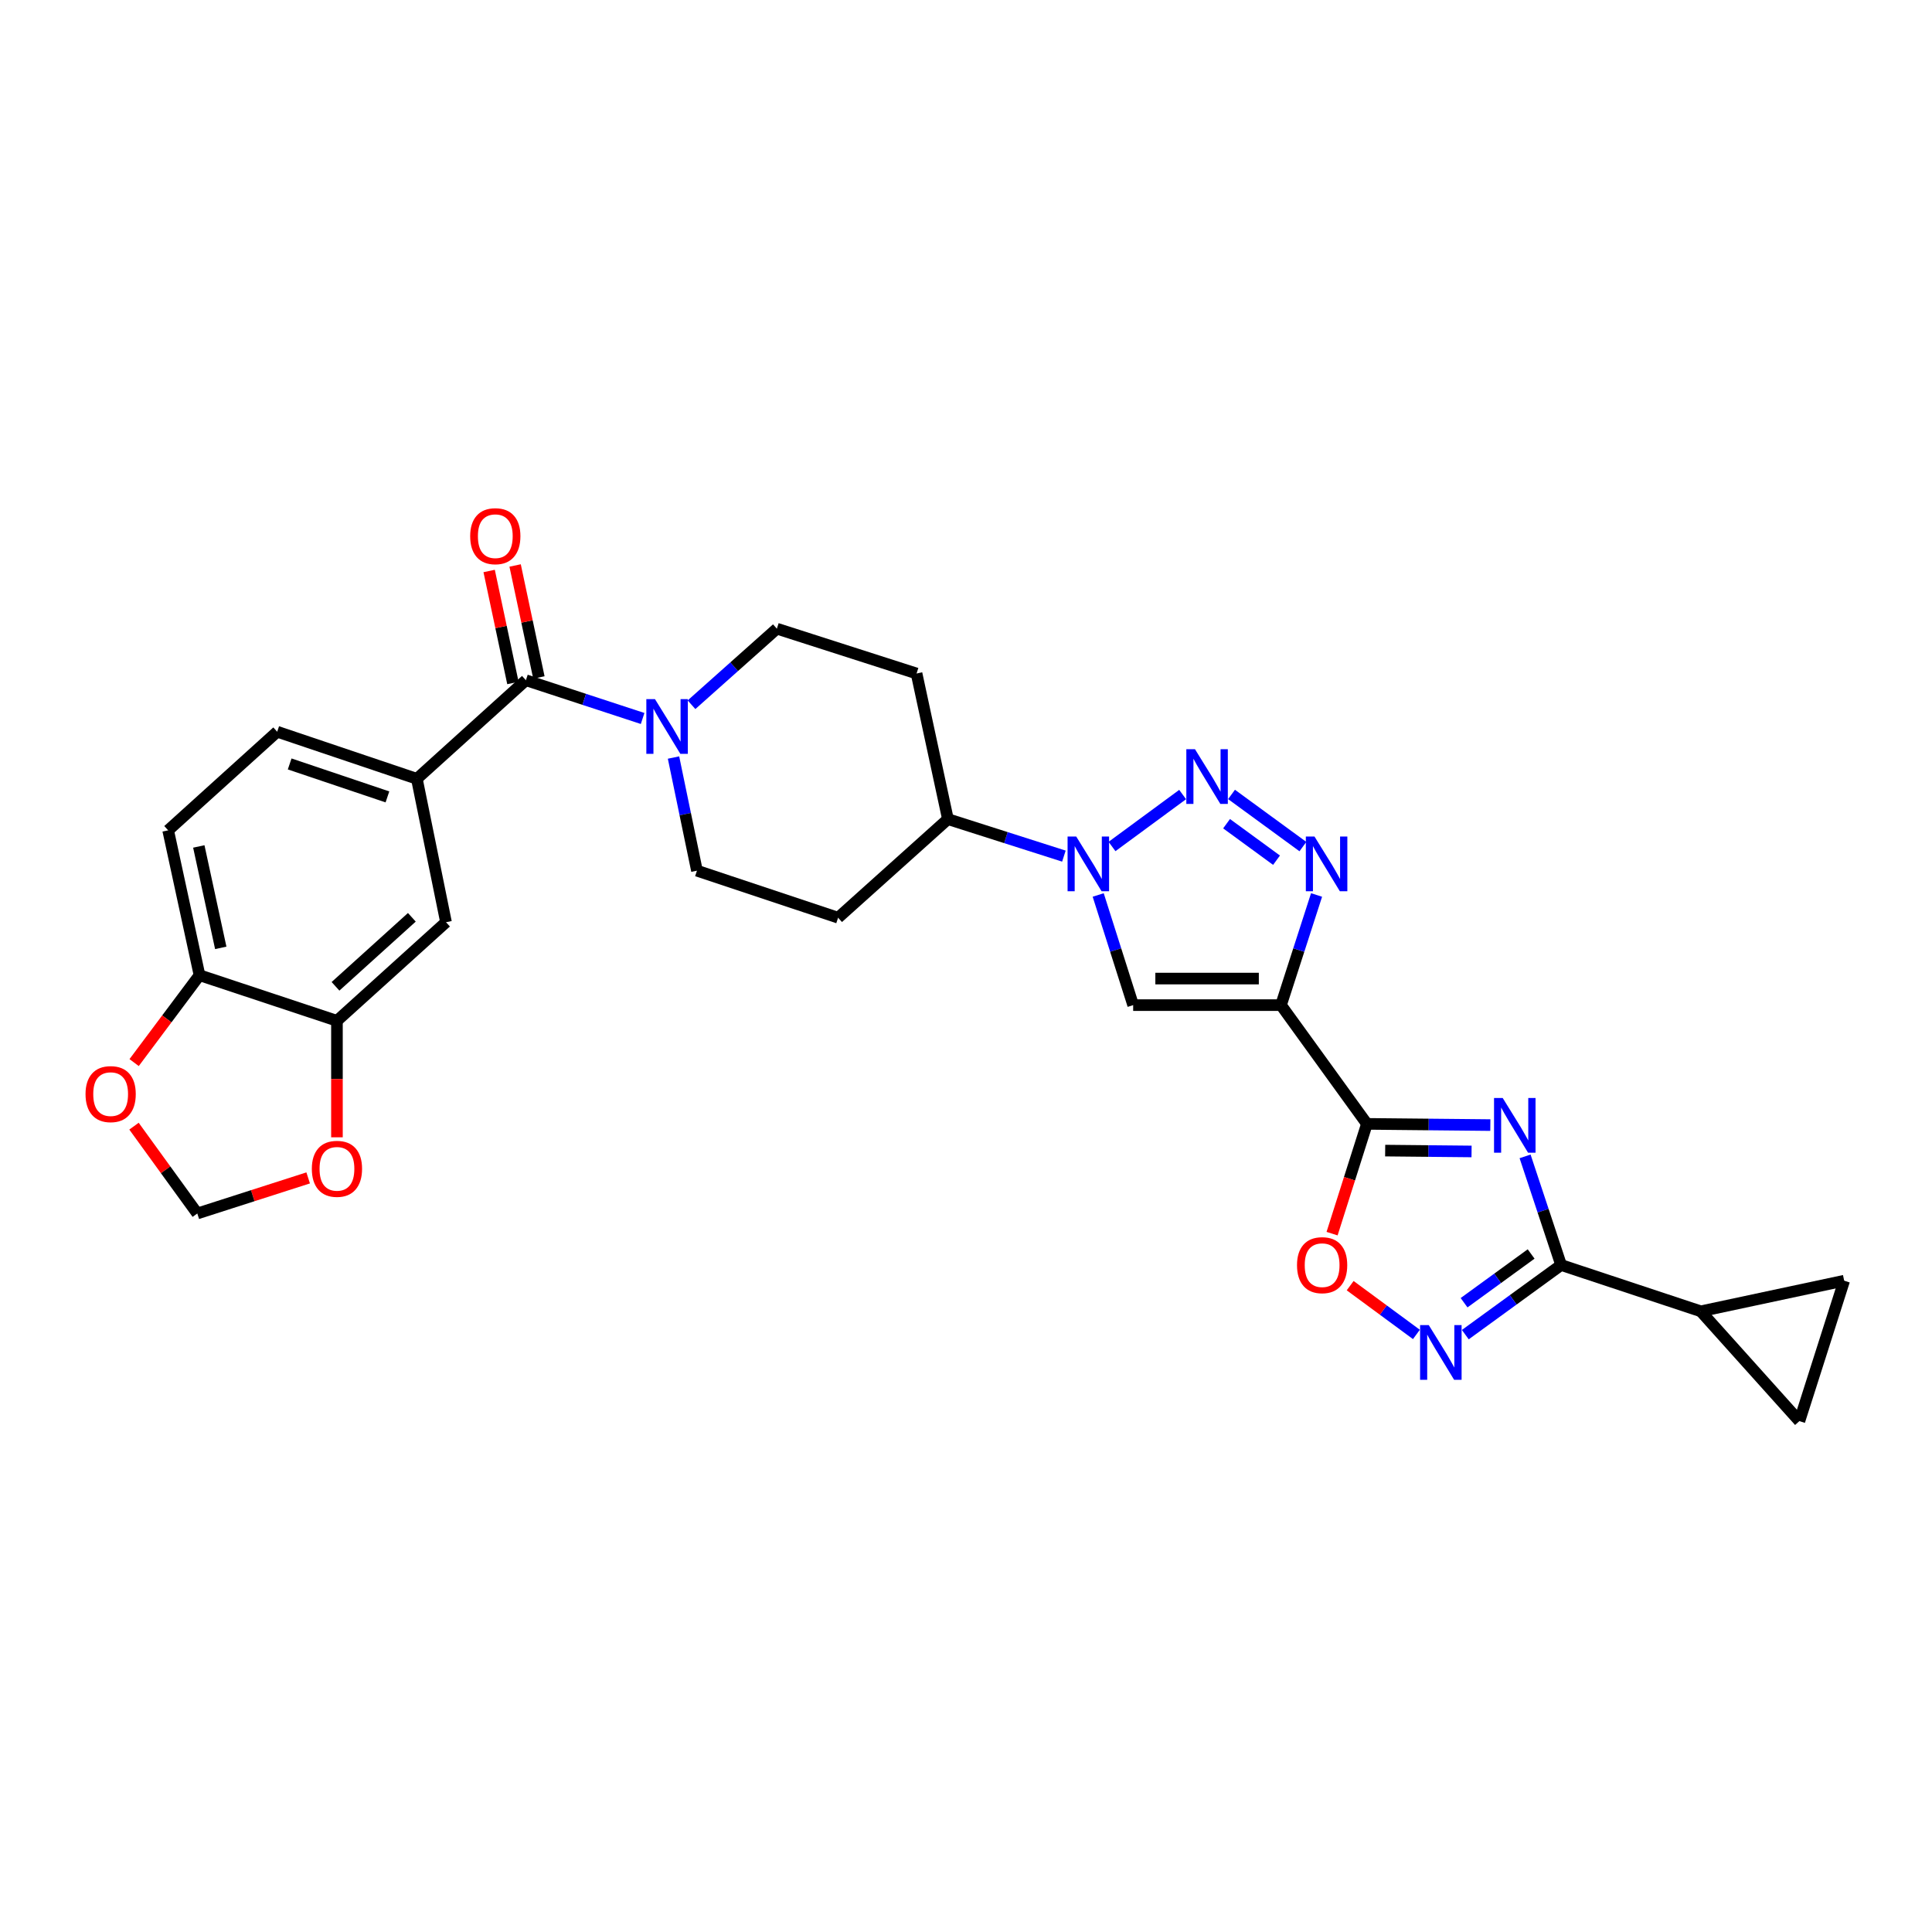 <?xml version='1.0' encoding='iso-8859-1'?>
<svg version='1.1' baseProfile='full'
              xmlns='http://www.w3.org/2000/svg'
                      xmlns:rdkit='http://www.rdkit.org/xml'
                      xmlns:xlink='http://www.w3.org/1999/xlink'
                  xml:space='preserve'
width='1000px' height='1000px' viewBox='0 0 1000 1000'>
<!-- END OF HEADER -->
<rect style='opacity:1.0;fill:#FFFFFF;stroke:none' width='1000' height='1000' x='0' y='0'> </rect>
<path class='bond-1' d='M 663.045,520.25 L 707.515,581.714' style='fill:none;fill-rule:evenodd;stroke:#000000;stroke-width:6px;stroke-linecap:butt;stroke-linejoin:miter;stroke-opacity:1' />
<path class='bond-3' d='M 663.045,520.25 L 672.248,491.744' style='fill:none;fill-rule:evenodd;stroke:#000000;stroke-width:6px;stroke-linecap:butt;stroke-linejoin:miter;stroke-opacity:1' />
<path class='bond-3' d='M 672.248,491.744 L 681.451,463.239' style='fill:none;fill-rule:evenodd;stroke:#0000FF;stroke-width:6px;stroke-linecap:butt;stroke-linejoin:miter;stroke-opacity:1' />
<path class='bond-6' d='M 663.045,520.25 L 586.526,520.25' style='fill:none;fill-rule:evenodd;stroke:#000000;stroke-width:6px;stroke-linecap:butt;stroke-linejoin:miter;stroke-opacity:1' />
<path class='bond-6' d='M 651.567,506.508 L 598.004,506.508' style='fill:none;fill-rule:evenodd;stroke:#000000;stroke-width:6px;stroke-linecap:butt;stroke-linejoin:miter;stroke-opacity:1' />
<path class='bond-0' d='M 771.395,582.344 L 739.455,582.029' style='fill:none;fill-rule:evenodd;stroke:#0000FF;stroke-width:6px;stroke-linecap:butt;stroke-linejoin:miter;stroke-opacity:1' />
<path class='bond-0' d='M 739.455,582.029 L 707.515,581.714' style='fill:none;fill-rule:evenodd;stroke:#000000;stroke-width:6px;stroke-linecap:butt;stroke-linejoin:miter;stroke-opacity:1' />
<path class='bond-0' d='M 761.677,595.991 L 739.319,595.77' style='fill:none;fill-rule:evenodd;stroke:#0000FF;stroke-width:6px;stroke-linecap:butt;stroke-linejoin:miter;stroke-opacity:1' />
<path class='bond-0' d='M 739.319,595.77 L 716.961,595.549' style='fill:none;fill-rule:evenodd;stroke:#000000;stroke-width:6px;stroke-linecap:butt;stroke-linejoin:miter;stroke-opacity:1' />
<path class='bond-5' d='M 789.377,598.534 L 798.702,626.65' style='fill:none;fill-rule:evenodd;stroke:#0000FF;stroke-width:6px;stroke-linecap:butt;stroke-linejoin:miter;stroke-opacity:1' />
<path class='bond-5' d='M 798.702,626.65 L 808.028,654.766' style='fill:none;fill-rule:evenodd;stroke:#000000;stroke-width:6px;stroke-linecap:butt;stroke-linejoin:miter;stroke-opacity:1' />
<path class='bond-9' d='M 707.515,581.714 L 698.499,610.122' style='fill:none;fill-rule:evenodd;stroke:#000000;stroke-width:6px;stroke-linecap:butt;stroke-linejoin:miter;stroke-opacity:1' />
<path class='bond-9' d='M 698.499,610.122 L 689.482,638.53' style='fill:none;fill-rule:evenodd;stroke:#FF0000;stroke-width:6px;stroke-linecap:butt;stroke-linejoin:miter;stroke-opacity:1' />
<path class='bond-2' d='M 637.437,411.198 L 674.379,438.196' style='fill:none;fill-rule:evenodd;stroke:#0000FF;stroke-width:6px;stroke-linecap:butt;stroke-linejoin:miter;stroke-opacity:1' />
<path class='bond-2' d='M 634.87,426.342 L 660.729,445.241' style='fill:none;fill-rule:evenodd;stroke:#0000FF;stroke-width:6px;stroke-linecap:butt;stroke-linejoin:miter;stroke-opacity:1' />
<path class='bond-29' d='M 612.134,411.252 L 575.573,438.145' style='fill:none;fill-rule:evenodd;stroke:#0000FF;stroke-width:6px;stroke-linecap:butt;stroke-linejoin:miter;stroke-opacity:1' />
<path class='bond-4' d='M 568.423,463.236 L 577.475,491.743' style='fill:none;fill-rule:evenodd;stroke:#0000FF;stroke-width:6px;stroke-linecap:butt;stroke-linejoin:miter;stroke-opacity:1' />
<path class='bond-4' d='M 577.475,491.743 L 586.526,520.25' style='fill:none;fill-rule:evenodd;stroke:#000000;stroke-width:6px;stroke-linecap:butt;stroke-linejoin:miter;stroke-opacity:1' />
<path class='bond-17' d='M 550.671,443.124 L 520.655,433.549' style='fill:none;fill-rule:evenodd;stroke:#0000FF;stroke-width:6px;stroke-linecap:butt;stroke-linejoin:miter;stroke-opacity:1' />
<path class='bond-17' d='M 520.655,433.549 L 490.64,423.974' style='fill:none;fill-rule:evenodd;stroke:#000000;stroke-width:6px;stroke-linecap:butt;stroke-linejoin:miter;stroke-opacity:1' />
<path class='bond-11' d='M 808.028,654.766 L 880.325,678.73' style='fill:none;fill-rule:evenodd;stroke:#000000;stroke-width:6px;stroke-linecap:butt;stroke-linejoin:miter;stroke-opacity:1' />
<path class='bond-30' d='M 808.028,654.766 L 783.235,672.788' style='fill:none;fill-rule:evenodd;stroke:#000000;stroke-width:6px;stroke-linecap:butt;stroke-linejoin:miter;stroke-opacity:1' />
<path class='bond-30' d='M 783.235,672.788 L 758.442,690.809' style='fill:none;fill-rule:evenodd;stroke:#0000FF;stroke-width:6px;stroke-linecap:butt;stroke-linejoin:miter;stroke-opacity:1' />
<path class='bond-30' d='M 792.51,649.057 L 775.155,661.672' style='fill:none;fill-rule:evenodd;stroke:#000000;stroke-width:6px;stroke-linecap:butt;stroke-linejoin:miter;stroke-opacity:1' />
<path class='bond-30' d='M 775.155,661.672 L 757.8,674.287' style='fill:none;fill-rule:evenodd;stroke:#0000FF;stroke-width:6px;stroke-linecap:butt;stroke-linejoin:miter;stroke-opacity:1' />
<path class='bond-7' d='M 733.13,690.701 L 715.987,678.078' style='fill:none;fill-rule:evenodd;stroke:#0000FF;stroke-width:6px;stroke-linecap:butt;stroke-linejoin:miter;stroke-opacity:1' />
<path class='bond-7' d='M 715.987,678.078 L 698.844,665.455' style='fill:none;fill-rule:evenodd;stroke:#FF0000;stroke-width:6px;stroke-linecap:butt;stroke-linejoin:miter;stroke-opacity:1' />
<path class='bond-8' d='M 272.207,352.081 L 302.413,361.984' style='fill:none;fill-rule:evenodd;stroke:#000000;stroke-width:6px;stroke-linecap:butt;stroke-linejoin:miter;stroke-opacity:1' />
<path class='bond-8' d='M 302.413,361.984 L 332.62,371.887' style='fill:none;fill-rule:evenodd;stroke:#0000FF;stroke-width:6px;stroke-linecap:butt;stroke-linejoin:miter;stroke-opacity:1' />
<path class='bond-12' d='M 272.207,352.081 L 215.766,403.109' style='fill:none;fill-rule:evenodd;stroke:#000000;stroke-width:6px;stroke-linecap:butt;stroke-linejoin:miter;stroke-opacity:1' />
<path class='bond-26' d='M 278.928,350.655 L 272.776,321.672' style='fill:none;fill-rule:evenodd;stroke:#000000;stroke-width:6px;stroke-linecap:butt;stroke-linejoin:miter;stroke-opacity:1' />
<path class='bond-26' d='M 272.776,321.672 L 266.625,292.689' style='fill:none;fill-rule:evenodd;stroke:#FF0000;stroke-width:6px;stroke-linecap:butt;stroke-linejoin:miter;stroke-opacity:1' />
<path class='bond-26' d='M 265.486,353.508 L 259.334,324.525' style='fill:none;fill-rule:evenodd;stroke:#000000;stroke-width:6px;stroke-linecap:butt;stroke-linejoin:miter;stroke-opacity:1' />
<path class='bond-26' d='M 259.334,324.525 L 253.182,295.542' style='fill:none;fill-rule:evenodd;stroke:#FF0000;stroke-width:6px;stroke-linecap:butt;stroke-linejoin:miter;stroke-opacity:1' />
<path class='bond-10' d='M 348.611,392.103 L 354.676,421.383' style='fill:none;fill-rule:evenodd;stroke:#0000FF;stroke-width:6px;stroke-linecap:butt;stroke-linejoin:miter;stroke-opacity:1' />
<path class='bond-10' d='M 354.676,421.383 L 360.742,450.663' style='fill:none;fill-rule:evenodd;stroke:#000000;stroke-width:6px;stroke-linecap:butt;stroke-linejoin:miter;stroke-opacity:1' />
<path class='bond-31' d='M 357.925,364.771 L 380.015,345.085' style='fill:none;fill-rule:evenodd;stroke:#0000FF;stroke-width:6px;stroke-linecap:butt;stroke-linejoin:miter;stroke-opacity:1' />
<path class='bond-31' d='M 380.015,345.085 L 402.105,325.399' style='fill:none;fill-rule:evenodd;stroke:#000000;stroke-width:6px;stroke-linecap:butt;stroke-linejoin:miter;stroke-opacity:1' />
<path class='bond-13' d='M 880.325,678.73 L 931.36,735.568' style='fill:none;fill-rule:evenodd;stroke:#000000;stroke-width:6px;stroke-linecap:butt;stroke-linejoin:miter;stroke-opacity:1' />
<path class='bond-14' d='M 880.325,678.73 L 954.545,662.889' style='fill:none;fill-rule:evenodd;stroke:#000000;stroke-width:6px;stroke-linecap:butt;stroke-linejoin:miter;stroke-opacity:1' />
<path class='bond-16' d='M 215.766,403.109 L 230.852,477.33' style='fill:none;fill-rule:evenodd;stroke:#000000;stroke-width:6px;stroke-linecap:butt;stroke-linejoin:miter;stroke-opacity:1' />
<path class='bond-27' d='M 215.766,403.109 L 143.477,378.74' style='fill:none;fill-rule:evenodd;stroke:#000000;stroke-width:6px;stroke-linecap:butt;stroke-linejoin:miter;stroke-opacity:1' />
<path class='bond-27' d='M 200.533,412.475 L 149.931,395.417' style='fill:none;fill-rule:evenodd;stroke:#000000;stroke-width:6px;stroke-linecap:butt;stroke-linejoin:miter;stroke-opacity:1' />
<path class='bond-32' d='M 931.36,735.568 L 954.545,662.889' style='fill:none;fill-rule:evenodd;stroke:#000000;stroke-width:6px;stroke-linecap:butt;stroke-linejoin:miter;stroke-opacity:1' />
<path class='bond-15' d='M 174.404,528.365 L 230.852,477.33' style='fill:none;fill-rule:evenodd;stroke:#000000;stroke-width:6px;stroke-linecap:butt;stroke-linejoin:miter;stroke-opacity:1' />
<path class='bond-15' d='M 173.655,510.516 L 213.169,474.792' style='fill:none;fill-rule:evenodd;stroke:#000000;stroke-width:6px;stroke-linecap:butt;stroke-linejoin:miter;stroke-opacity:1' />
<path class='bond-19' d='M 174.404,528.365 L 174.404,558.515' style='fill:none;fill-rule:evenodd;stroke:#000000;stroke-width:6px;stroke-linecap:butt;stroke-linejoin:miter;stroke-opacity:1' />
<path class='bond-19' d='M 174.404,558.515 L 174.404,588.666' style='fill:none;fill-rule:evenodd;stroke:#FF0000;stroke-width:6px;stroke-linecap:butt;stroke-linejoin:miter;stroke-opacity:1' />
<path class='bond-33' d='M 174.404,528.365 L 103.267,504.767' style='fill:none;fill-rule:evenodd;stroke:#000000;stroke-width:6px;stroke-linecap:butt;stroke-linejoin:miter;stroke-opacity:1' />
<path class='bond-20' d='M 490.64,423.974 L 474.409,348.6' style='fill:none;fill-rule:evenodd;stroke:#000000;stroke-width:6px;stroke-linecap:butt;stroke-linejoin:miter;stroke-opacity:1' />
<path class='bond-21' d='M 490.64,423.974 L 433.802,475.009' style='fill:none;fill-rule:evenodd;stroke:#000000;stroke-width:6px;stroke-linecap:butt;stroke-linejoin:miter;stroke-opacity:1' />
<path class='bond-18' d='M 103.267,504.767 L 87.037,429.776' style='fill:none;fill-rule:evenodd;stroke:#000000;stroke-width:6px;stroke-linecap:butt;stroke-linejoin:miter;stroke-opacity:1' />
<path class='bond-18' d='M 114.264,490.612 L 102.902,438.118' style='fill:none;fill-rule:evenodd;stroke:#000000;stroke-width:6px;stroke-linecap:butt;stroke-linejoin:miter;stroke-opacity:1' />
<path class='bond-24' d='M 103.267,504.767 L 86.345,527.38' style='fill:none;fill-rule:evenodd;stroke:#000000;stroke-width:6px;stroke-linecap:butt;stroke-linejoin:miter;stroke-opacity:1' />
<path class='bond-24' d='M 86.345,527.38 L 69.423,549.992' style='fill:none;fill-rule:evenodd;stroke:#FF0000;stroke-width:6px;stroke-linecap:butt;stroke-linejoin:miter;stroke-opacity:1' />
<path class='bond-25' d='M 159.506,609.681 L 130.814,618.89' style='fill:none;fill-rule:evenodd;stroke:#FF0000;stroke-width:6px;stroke-linecap:butt;stroke-linejoin:miter;stroke-opacity:1' />
<path class='bond-25' d='M 130.814,618.89 L 102.122,628.1' style='fill:none;fill-rule:evenodd;stroke:#000000;stroke-width:6px;stroke-linecap:butt;stroke-linejoin:miter;stroke-opacity:1' />
<path class='bond-23' d='M 474.409,348.6 L 402.105,325.399' style='fill:none;fill-rule:evenodd;stroke:#000000;stroke-width:6px;stroke-linecap:butt;stroke-linejoin:miter;stroke-opacity:1' />
<path class='bond-22' d='M 433.802,475.009 L 360.742,450.663' style='fill:none;fill-rule:evenodd;stroke:#000000;stroke-width:6px;stroke-linecap:butt;stroke-linejoin:miter;stroke-opacity:1' />
<path class='bond-34' d='M 69.356,582.902 L 85.739,605.501' style='fill:none;fill-rule:evenodd;stroke:#FF0000;stroke-width:6px;stroke-linecap:butt;stroke-linejoin:miter;stroke-opacity:1' />
<path class='bond-34' d='M 85.739,605.501 L 102.122,628.1' style='fill:none;fill-rule:evenodd;stroke:#000000;stroke-width:6px;stroke-linecap:butt;stroke-linejoin:miter;stroke-opacity:1' />
<path class='bond-28' d='M 143.477,378.74 L 87.037,429.776' style='fill:none;fill-rule:evenodd;stroke:#000000;stroke-width:6px;stroke-linecap:butt;stroke-linejoin:miter;stroke-opacity:1' />
<path  class='atom-1' d='M 777.789 568.309
L 787.069 583.309
Q 787.989 584.789, 789.469 587.469
Q 790.949 590.149, 791.029 590.309
L 791.029 568.309
L 794.789 568.309
L 794.789 596.629
L 790.909 596.629
L 780.949 580.229
Q 779.789 578.309, 778.549 576.109
Q 777.349 573.909, 776.989 573.229
L 776.989 596.629
L 773.309 596.629
L 773.309 568.309
L 777.789 568.309
' fill='#0000FF'/>
<path  class='atom-3' d='M 618.522 387.789
L 627.802 402.789
Q 628.722 404.269, 630.202 406.949
Q 631.682 409.629, 631.762 409.789
L 631.762 387.789
L 635.522 387.789
L 635.522 416.109
L 631.642 416.109
L 621.682 399.709
Q 620.522 397.789, 619.282 395.589
Q 618.082 393.389, 617.722 392.709
L 617.722 416.109
L 614.042 416.109
L 614.042 387.789
L 618.522 387.789
' fill='#0000FF'/>
<path  class='atom-4' d='M 680.383 432.999
L 689.663 447.999
Q 690.583 449.479, 692.063 452.159
Q 693.543 454.839, 693.623 454.999
L 693.623 432.999
L 697.383 432.999
L 697.383 461.319
L 693.503 461.319
L 683.543 444.919
Q 682.383 442.999, 681.143 440.799
Q 679.943 438.599, 679.583 437.919
L 679.583 461.319
L 675.903 461.319
L 675.903 432.999
L 680.383 432.999
' fill='#0000FF'/>
<path  class='atom-5' d='M 557.058 432.999
L 566.338 447.999
Q 567.258 449.479, 568.738 452.159
Q 570.218 454.839, 570.298 454.999
L 570.298 432.999
L 574.058 432.999
L 574.058 461.319
L 570.178 461.319
L 560.218 444.919
Q 559.058 442.999, 557.818 440.799
Q 556.618 438.599, 556.258 437.919
L 556.258 461.319
L 552.578 461.319
L 552.578 432.999
L 557.058 432.999
' fill='#0000FF'/>
<path  class='atom-8' d='M 739.518 685.855
L 748.798 700.855
Q 749.718 702.335, 751.198 705.015
Q 752.678 707.695, 752.758 707.855
L 752.758 685.855
L 756.518 685.855
L 756.518 714.175
L 752.638 714.175
L 742.678 697.775
Q 741.518 695.855, 740.278 693.655
Q 739.078 691.455, 738.718 690.775
L 738.718 714.175
L 735.038 714.175
L 735.038 685.855
L 739.518 685.855
' fill='#0000FF'/>
<path  class='atom-10' d='M 671.329 654.846
Q 671.329 648.046, 674.689 644.246
Q 678.049 640.446, 684.329 640.446
Q 690.609 640.446, 693.969 644.246
Q 697.329 648.046, 697.329 654.846
Q 697.329 661.726, 693.929 665.646
Q 690.529 669.526, 684.329 669.526
Q 678.089 669.526, 674.689 665.646
Q 671.329 661.766, 671.329 654.846
M 684.329 666.326
Q 688.649 666.326, 690.969 663.446
Q 693.329 660.526, 693.329 654.846
Q 693.329 649.286, 690.969 646.486
Q 688.649 643.646, 684.329 643.646
Q 680.009 643.646, 677.649 646.446
Q 675.329 649.246, 675.329 654.846
Q 675.329 660.566, 677.649 663.446
Q 680.009 666.326, 684.329 666.326
' fill='#FF0000'/>
<path  class='atom-11' d='M 339.022 361.878
L 348.302 376.878
Q 349.222 378.358, 350.702 381.038
Q 352.182 383.718, 352.262 383.878
L 352.262 361.878
L 356.022 361.878
L 356.022 390.198
L 352.142 390.198
L 342.182 373.798
Q 341.022 371.878, 339.782 369.678
Q 338.582 367.478, 338.222 366.798
L 338.222 390.198
L 334.542 390.198
L 334.542 361.878
L 339.022 361.878
' fill='#0000FF'/>
<path  class='atom-20' d='M 161.404 604.979
Q 161.404 598.179, 164.764 594.379
Q 168.124 590.579, 174.404 590.579
Q 180.684 590.579, 184.044 594.379
Q 187.404 598.179, 187.404 604.979
Q 187.404 611.859, 184.004 615.779
Q 180.604 619.659, 174.404 619.659
Q 168.164 619.659, 164.764 615.779
Q 161.404 611.899, 161.404 604.979
M 174.404 616.459
Q 178.724 616.459, 181.044 613.579
Q 183.404 610.659, 183.404 604.979
Q 183.404 599.419, 181.044 596.619
Q 178.724 593.779, 174.404 593.779
Q 170.084 593.779, 167.724 596.579
Q 165.404 599.379, 165.404 604.979
Q 165.404 610.699, 167.724 613.579
Q 170.084 616.459, 174.404 616.459
' fill='#FF0000'/>
<path  class='atom-25' d='M 44.271 566.311
Q 44.271 559.511, 47.631 555.711
Q 50.991 551.911, 57.271 551.911
Q 63.551 551.911, 66.911 555.711
Q 70.271 559.511, 70.271 566.311
Q 70.271 573.191, 66.871 577.111
Q 63.471 580.991, 57.271 580.991
Q 51.031 580.991, 47.631 577.111
Q 44.271 573.231, 44.271 566.311
M 57.271 577.791
Q 61.591 577.791, 63.911 574.911
Q 66.271 571.991, 66.271 566.311
Q 66.271 560.751, 63.911 557.951
Q 61.591 555.111, 57.271 555.111
Q 52.951 555.111, 50.591 557.911
Q 48.271 560.711, 48.271 566.311
Q 48.271 572.031, 50.591 574.911
Q 52.951 577.791, 57.271 577.791
' fill='#FF0000'/>
<path  class='atom-27' d='M 243.366 277.528
Q 243.366 270.728, 246.726 266.928
Q 250.086 263.128, 256.366 263.128
Q 262.646 263.128, 266.006 266.928
Q 269.366 270.728, 269.366 277.528
Q 269.366 284.408, 265.966 288.328
Q 262.566 292.208, 256.366 292.208
Q 250.126 292.208, 246.726 288.328
Q 243.366 284.448, 243.366 277.528
M 256.366 289.008
Q 260.686 289.008, 263.006 286.128
Q 265.366 283.208, 265.366 277.528
Q 265.366 271.968, 263.006 269.168
Q 260.686 266.328, 256.366 266.328
Q 252.046 266.328, 249.686 269.128
Q 247.366 271.928, 247.366 277.528
Q 247.366 283.248, 249.686 286.128
Q 252.046 289.008, 256.366 289.008
' fill='#FF0000'/>
</svg>
